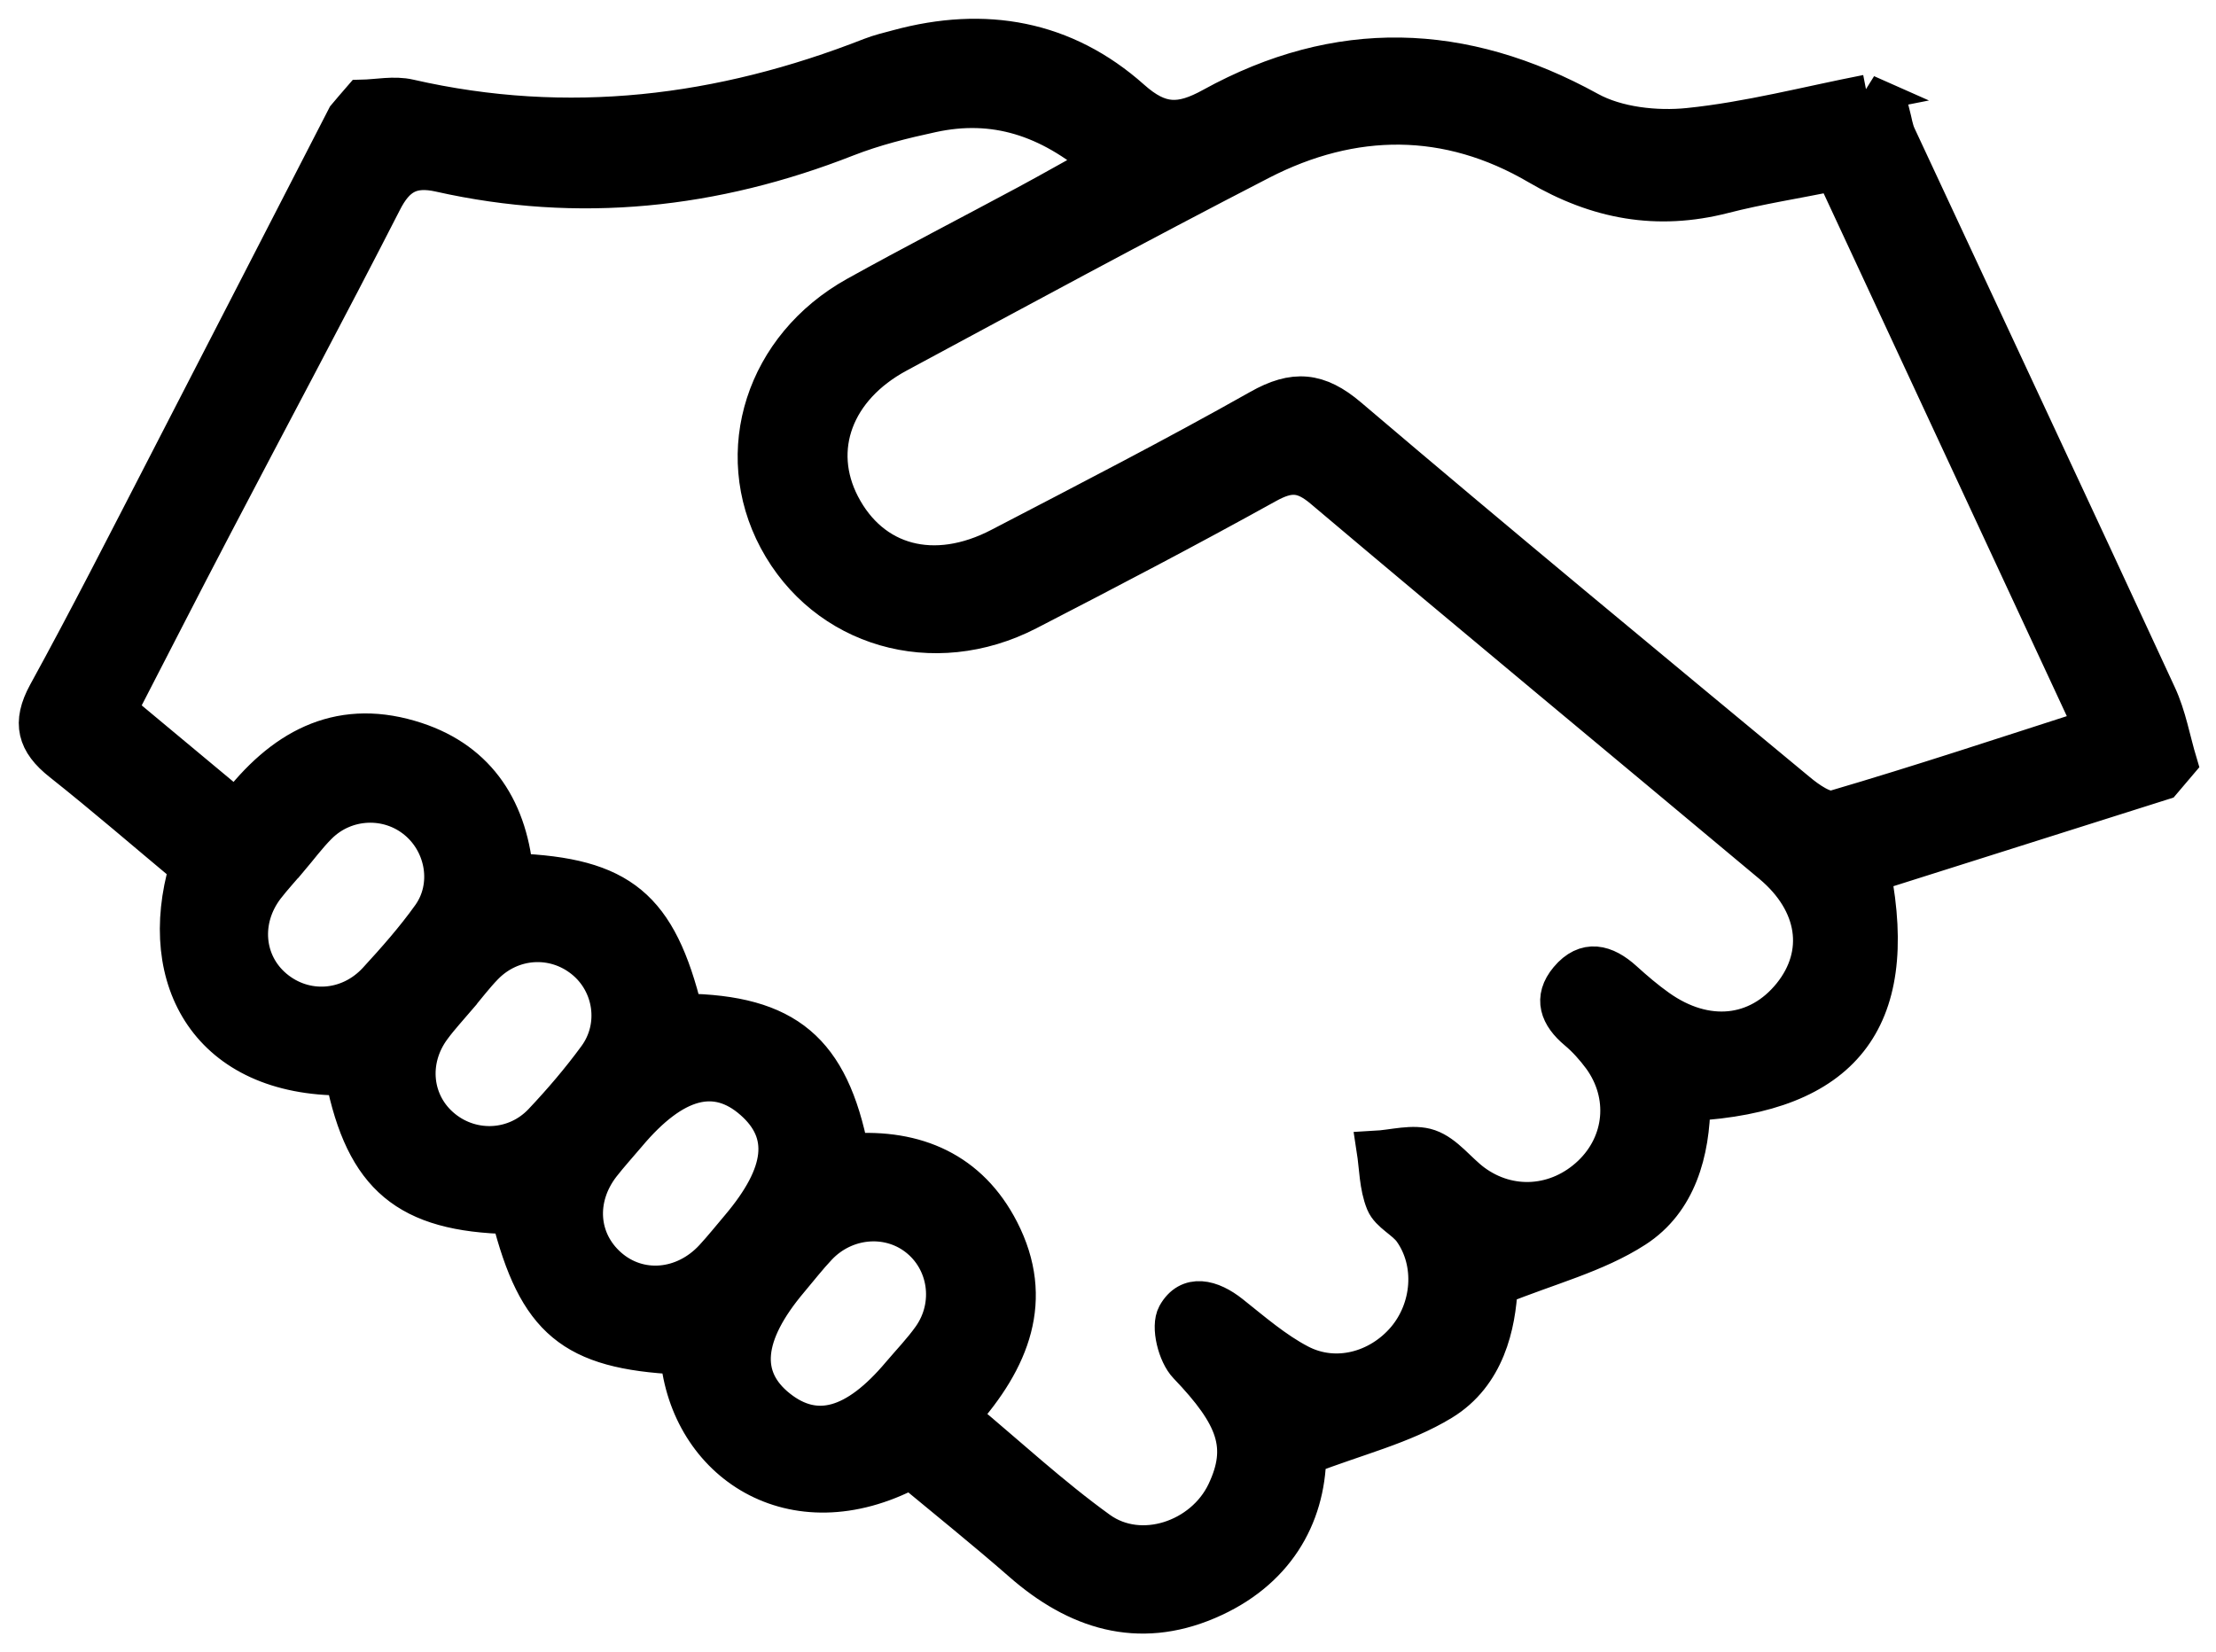 <svg width="59" height="44" viewBox="0 0 59 44" fill="none" xmlns="http://www.w3.org/2000/svg">
<path d="M49.694 2.485C49.913 2.669 50.133 2.852 50.356 3.036C50.408 3.233 50.434 3.442 50.52 3.626C52.83 8.587 55.153 13.54 57.449 18.509C57.712 19.073 57.819 19.71 58 20.313L57.583 20.804C54.998 21.62 52.417 22.441 49.845 23.253C50.597 27.175 49.049 29.124 45.04 29.35C45.027 30.683 44.67 31.991 43.539 32.722C42.489 33.401 41.208 33.722 39.908 34.252C39.857 35.286 39.573 36.61 38.394 37.328C37.349 37.965 36.097 38.264 34.811 38.764C34.785 40.405 33.947 41.862 32.153 42.627C30.299 43.418 28.66 42.892 27.198 41.61C26.23 40.764 25.224 39.956 24.252 39.149C21.086 40.824 18.337 38.931 18.079 36.102C15.244 35.961 14.29 35.166 13.58 32.363C10.844 32.303 9.7 31.346 9.162 28.671C5.579 28.692 4.13 26.103 5.003 23.099C3.889 22.171 2.779 21.21 1.631 20.3C0.96 19.77 0.813 19.253 1.244 18.467C2.34 16.471 3.373 14.437 4.418 12.412C6.018 9.313 7.61 6.211 9.205 3.113C9.343 2.951 9.481 2.784 9.623 2.622C10.048 2.613 10.491 2.515 10.896 2.609C15.12 3.575 19.197 3.066 23.185 1.502C23.417 1.412 23.662 1.353 23.907 1.288C26.217 0.66 28.342 1.036 30.131 2.63C30.884 3.301 31.43 3.297 32.273 2.831C35.616 0.989 38.945 1.088 42.304 2.938C43.048 3.348 44.089 3.464 44.963 3.374C46.558 3.211 48.124 2.797 49.703 2.489L49.694 2.485ZM25.589 37.717C26.837 38.756 27.989 39.828 29.258 40.743C30.372 41.546 32.033 40.978 32.626 39.738C33.203 38.525 32.901 37.709 31.607 36.358C31.323 36.063 31.138 35.324 31.31 35.012C31.645 34.41 32.252 34.568 32.777 34.987C33.362 35.452 33.943 35.957 34.596 36.298C35.56 36.803 36.712 36.486 37.414 35.662C38.102 34.85 38.201 33.632 37.599 32.777C37.397 32.491 36.988 32.32 36.863 32.017C36.687 31.585 36.691 31.081 36.618 30.611C37.095 30.585 37.624 30.423 38.042 30.568C38.485 30.722 38.816 31.188 39.216 31.487C40.192 32.213 41.47 32.119 42.36 31.273C43.238 30.436 43.358 29.158 42.636 28.162C42.446 27.906 42.227 27.658 41.986 27.457C41.5 27.051 41.319 26.586 41.749 26.073C42.223 25.509 42.739 25.645 43.238 26.098C43.53 26.363 43.831 26.62 44.15 26.846C45.419 27.748 46.803 27.603 47.694 26.496C48.576 25.398 48.378 24.039 47.165 23.022C43.182 19.689 39.177 16.377 35.211 13.027C34.678 12.578 34.312 12.582 33.719 12.912C31.624 14.074 29.499 15.185 27.37 16.283C24.849 17.586 21.968 16.74 20.694 14.356C19.456 12.031 20.35 9.224 22.798 7.861C24.299 7.027 25.826 6.241 27.336 5.429C27.972 5.087 28.6 4.728 29.319 4.331C27.916 3.13 26.471 2.669 24.815 3.028C24.045 3.194 23.271 3.387 22.54 3.673C19.017 5.057 15.416 5.446 11.709 4.613C10.947 4.442 10.543 4.69 10.199 5.369C8.724 8.254 7.192 11.113 5.691 13.984C4.822 15.642 3.971 17.313 3.145 18.911L6.289 21.53C7.493 19.941 8.973 19.108 10.909 19.676C12.642 20.18 13.52 21.458 13.696 23.223C16.526 23.334 17.52 24.158 18.208 26.957C20.935 26.996 22.101 27.97 22.634 30.683C24.389 30.555 25.817 31.175 26.634 32.765C27.576 34.602 26.923 36.209 25.589 37.704V37.717ZM48.842 4.583C47.784 4.797 46.825 4.946 45.892 5.186C44.124 5.639 42.532 5.348 40.949 4.421C38.545 3.011 36.02 3.023 33.555 4.293C30.316 5.963 27.116 7.698 23.907 9.425C22.221 10.331 21.628 11.959 22.398 13.446C23.211 15.014 24.871 15.467 26.626 14.552C28.94 13.347 31.258 12.155 33.529 10.873C34.454 10.348 35.099 10.403 35.917 11.1C39.87 14.463 43.87 17.766 47.866 21.078C48.141 21.308 48.584 21.62 48.842 21.543C51.131 20.872 53.393 20.12 55.72 19.372C53.406 14.399 51.144 9.531 48.842 4.583ZM23.968 36.593C24.243 36.269 24.544 35.957 24.789 35.611C25.404 34.743 25.224 33.564 24.406 32.94C23.628 32.346 22.497 32.448 21.787 33.196C21.52 33.478 21.279 33.79 21.026 34.089C19.8 35.542 19.696 36.687 20.72 37.499C21.722 38.294 22.785 37.999 23.968 36.593ZM7.7 22.885C7.493 23.133 7.274 23.368 7.076 23.624C6.409 24.496 6.513 25.645 7.308 26.312C8.113 26.987 9.278 26.919 10.023 26.116C10.53 25.564 11.033 24.996 11.468 24.385C12.031 23.59 11.838 22.483 11.107 21.864C10.341 21.214 9.188 21.261 8.47 21.988C8.194 22.265 7.958 22.586 7.704 22.885H7.7ZM12.203 26.547C11.971 26.821 11.726 27.081 11.515 27.368C10.861 28.244 10.99 29.397 11.803 30.051C12.586 30.683 13.726 30.628 14.436 29.876C14.952 29.329 15.442 28.756 15.885 28.15C16.492 27.321 16.311 26.175 15.533 25.552C14.745 24.919 13.623 24.983 12.9 25.727C12.651 25.983 12.436 26.269 12.203 26.543V26.547ZM16.707 30.209C16.475 30.483 16.234 30.748 16.014 31.03C15.335 31.914 15.416 33.029 16.204 33.726C17.012 34.44 18.208 34.341 18.991 33.491C19.232 33.23 19.456 32.948 19.688 32.675C20.896 31.243 21.013 30.166 20.045 29.316C19.055 28.444 17.941 28.739 16.707 30.209Z" fill="black" stroke="black"/>
</svg>

